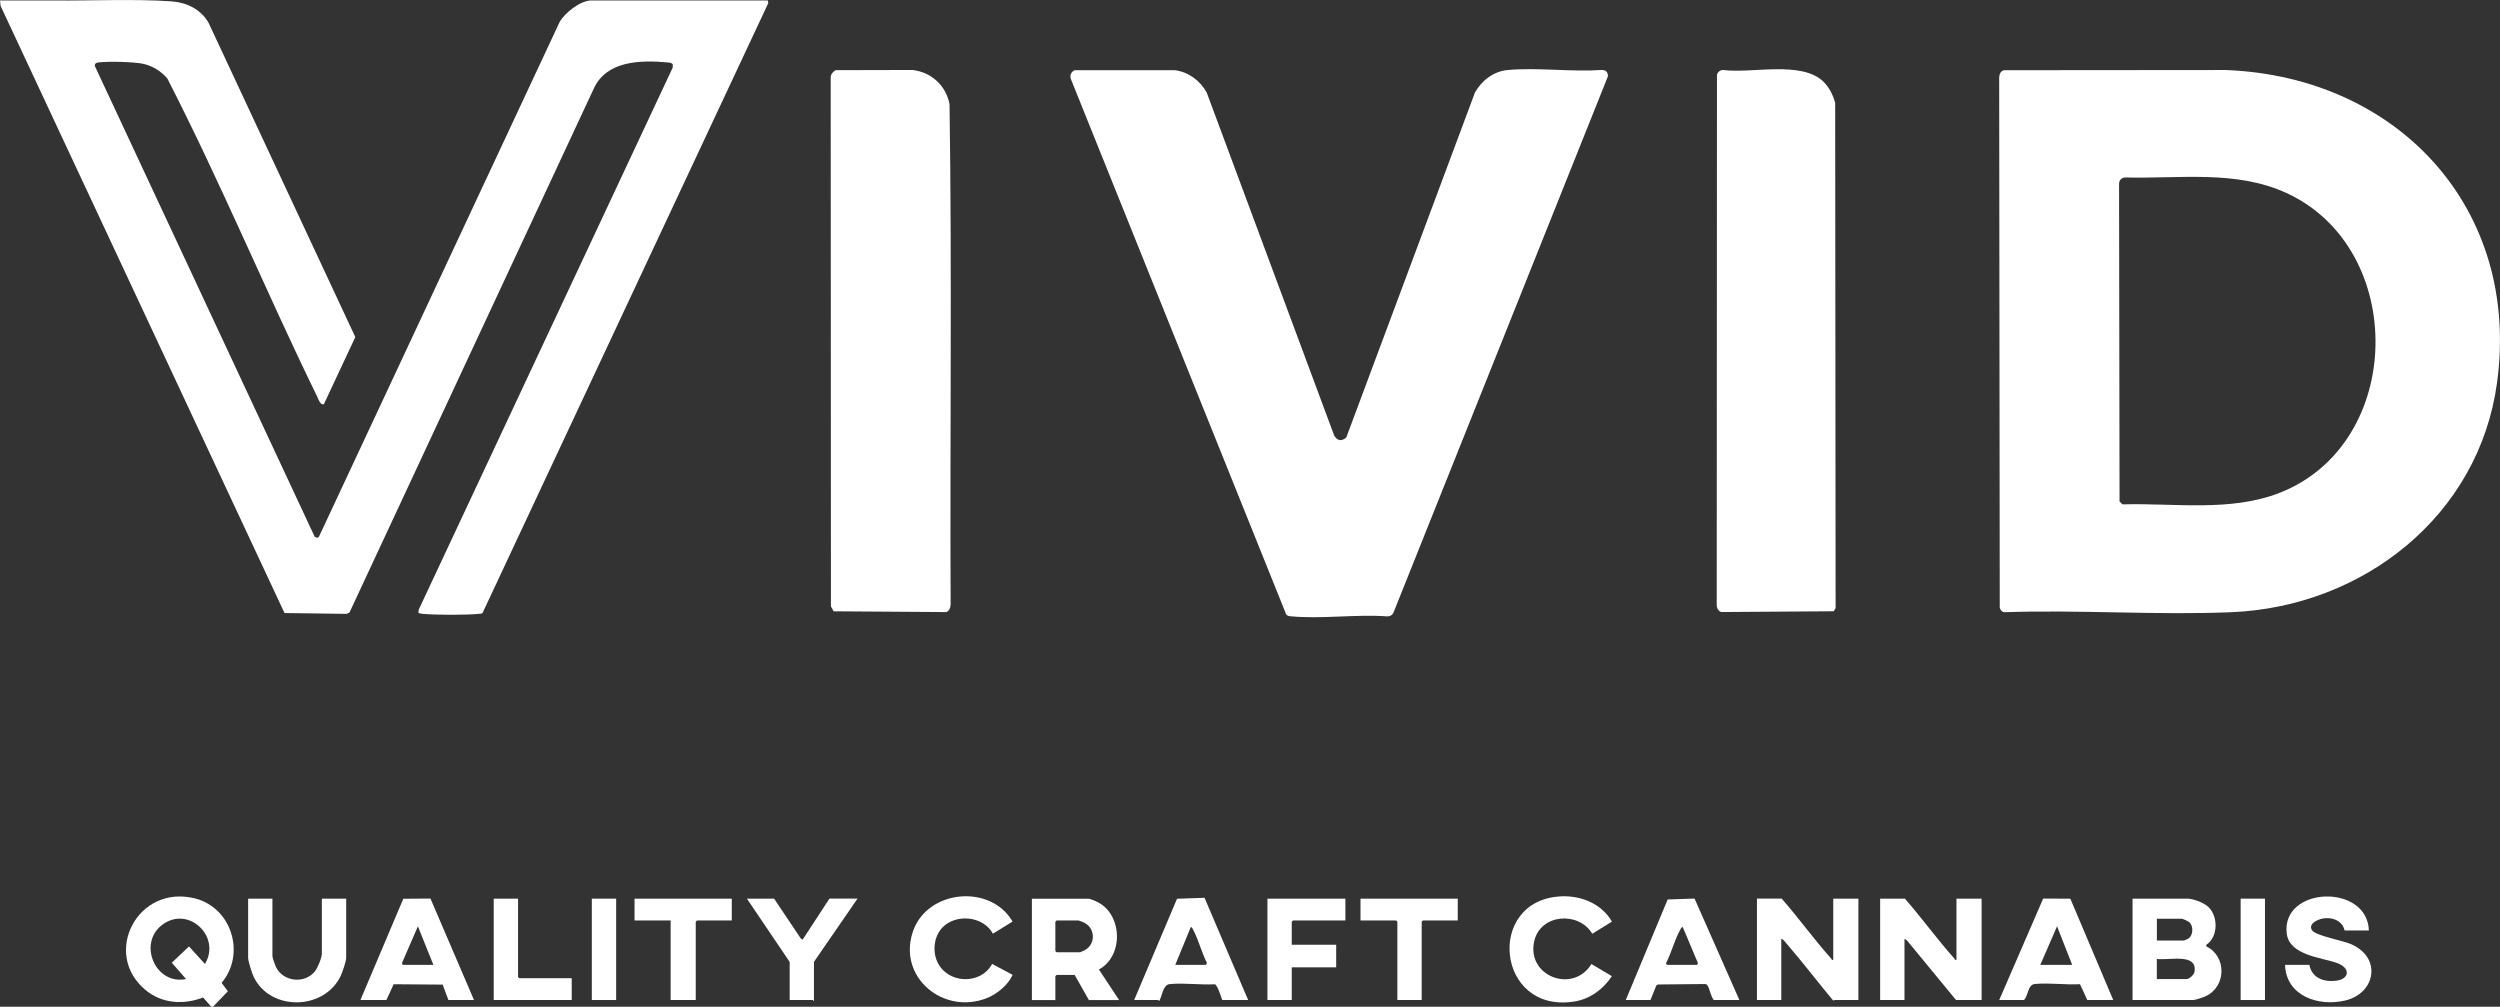 <?xml version="1.0" encoding="UTF-8"?>
<svg id="Layer_2" data-name="Layer 2" xmlns="http://www.w3.org/2000/svg" viewBox="0 0 520.89 209.76">
  <rect x="0" y="0" width="520.89" height="209.76" fill="#333333" stroke="none"/>
  <defs>
    <style>
      .cls-1 {
        fill: #fff;
      }
    </style>
  </defs>
  <g id="Layer_1-2" data-name="Layer 1">
    <g>
      <path class="cls-1" d="M44.36,209.76h-.35l-1.69-1.93c-4.06,1.57-8.59,1.29-12.01-1.56-9.13-7.61-1.63-22.12,10.35-19.07,7.64,1.95,10.57,11.6,5.51,17.59l1.31,1.75-3.11,3.23ZM38.77,203.99l-2.97-3.4,3.58-3.4,3.32,3.66c3.47-5.74-3.54-12.33-8.98-8.1-5.03,3.91-1.3,12.56,5.05,11.24Z"/>
      <path class="cls-1" d="M417.55,14.63l46.25-.04c35.83,1.41,61.42,28.85,56.47,65.18-3.78,27.71-27.9,46.61-55.25,47.78-15.55.66-31.57-.52-47.18,0-.62.06-1-.36-1.18-.91l-.12-110.39c.02-.7.24-1.45,1-1.61ZM442.71,36.97c-.79.14-1.2.61-1.19,1.43l.1,66.08.61.61c10.86-.31,22.5,1.63,32.83-2.44,26.01-10.27,26.53-50.74,1.46-62.38-10.62-4.93-22.44-2.98-33.82-3.3Z"/>
      <path class="cls-1" d="M159.99.1l.09.54-59.54,127.08c-.2.19-.45.15-.7.17-2.83.28-9.04.26-11.89,0-.27-.03-.52-.1-.77-.19l.07-.69L140.17,14.07v-.7c-.29-.31-.66-.32-1.05-.36-5.65-.51-12.79-.41-15.44,5.53l-50.86,109.07-.59.29-12.95-.17L.14,1.27,0,.1c3.81.04,7.63-.04,11.45,0,7.73.07,16.7-.35,24.27.18,3.19.23,6.13,1.65,7.74,4.48l30.57,65.47-6.55,13.99c-.75.25-1.16-1.09-1.43-1.66-10.69-21.91-20.08-44.57-31.2-66.23-1.36-1.54-3.11-2.65-5.15-3.06-1.91-.39-7.26-.52-9.19-.26-.47.06-.81.21-.75.75l45.81,98.08c.29.24.79.29.94-.13L116.58,4.63c1.05-1.95,4.39-4.54,6.64-4.54h36.76Z"/>
      <path class="cls-1" d="M223.86,14.62h20.9c2.89.37,5.27,2.16,6.67,4.67l26.54,71.41c.6,1.16,1.58,1.32,2.54.44l26.8-71.85c1.38-2.5,3.9-4.44,6.82-4.7,6.22-.57,13.26.43,19.57-.01.88-.02,1.32.44,1.32,1.32l-44.64,111.64c-.22.6-.76.91-1.39.88-6.41-.46-13.61.58-19.93,0-.44-.04-.84-.05-1.1-.47l-44.82-111.44c-.3-.84,0-1.47.74-1.89Z"/>
      <path class="cls-1" d="M174.08,14.62l16.04-.04c3.92.44,6.98,3.24,7.72,7.12.52,34.69.07,69.46.23,104.18,0,.62-.28,1.52-.97,1.65l-23.41-.16-.56-1.01-.05-110.12c-.05-.71.44-1.26,1-1.61Z"/>
      <path class="cls-1" d="M379.99,17.09c1.16,1.15,1.96,2.78,2.38,4.34l.09,105.27-.39.66-23.41.16c-.59-.11-1.02-.9-.97-1.47l.05-110.47c.16-.58.66-.99,1.27-1,5.97.8,16.44-2.04,20.99,2.51Z"/>
      <path class="cls-1" d="M396.9,187.24c3.55,4.07,6.74,8.5,10.34,12.52.1.12-.01.33.4.22v-12.74h5.24v21.12h-5.33l-10.25-12.45-.49-.29v12.74h-5.07v-21.12h5.15Z"/>
      <path class="cls-1" d="M371.23,187.24c3.56,4.06,6.74,8.5,10.34,12.52.1.12-.01.33.4.22v-12.74h5.24v21.12h-4.98c-.06,0-.14.21-.35.02-3.21-3.83-6.24-7.86-9.52-11.63-.32-.37-.77-1.05-1.22-1.14v12.74h-5.07v-21.12h5.15Z"/>
      <path class="cls-1" d="M455.94,187.24c1.32.13,3.35.86,4.29,1.83,1.99,2.05,1.9,6.19-.53,7.78v.34c4.28,2.07,4.2,8.4-.17,10.39-.48.22-2.11.78-2.54.78h-12.66v-21.12h11.61ZM449.39,195.96h5.68c.06,0,.84-.36.95-.44.98-.7,1.03-2.63.1-3.4-.25-.2-1.32-.7-1.57-.7h-5.15v4.54ZM454.89,199.81c-1.7-.2-3.76.15-5.5,0v4.19h6.2c.52,0,1.55-.89,1.65-1.49.29-1.78-.69-2.5-2.35-2.7Z"/>
      <path class="cls-1" d="M226.79,187.24c.33.04,1.19.39,1.55.55,5.54,2.41,5.92,11.34.63,14.21l4.2,6.37h-6.29l-2.97-5.24h-3.76l-.26.26v4.98h-4.89v-21.12h11.79ZM220.15,191.78l-.26.26v6.11l.26.26h4.89c.08,0,1.04-.45,1.19-.55,2.14-1.39,1.91-4.57-.4-5.65-.19-.09-1.03-.43-1.14-.43h-4.54Z"/>
      <path class="cls-1" d="M493.58,193.87h-5.07c-.55-2.61-3.86-3.14-5.93-2-.79.44-1.46,1.13-.81,2.01.8,1.08,6.34,2.09,8.02,2.81,6.49,2.75,5.26,10.22-1.11,11.76-5.58,1.35-12.36-.91-12.58-7.42h5.07c.51,2.71,2.96,3.61,5.5,3.32,2.91-.33,3.15-2.69.22-3.72-3.25-1.14-9.92-1.6-10.44-6.15-1.13-9.83,16.8-10.46,17.12-.61Z"/>
      <path class="cls-1" d="M75.1,208.36l8.93-21.1,5.66-.04,9.07,21.14h-5.33l-1.2-3.21-10.21-.08-1.51,3.29h-5.41ZM90.3,201.03l-3.23-8.03-3.33,7.68.19.35h6.37Z"/>
      <path class="cls-1" d="M416.55,208.36l9.16-21.14,5.66.03,8.93,21.1h-5.41l-1.51-3.29c-3,.18-6.47-.33-9.41-.04-1.5.15-1.31,2.36-2.26,3.33h-5.15ZM431.75,201.03l-3.15-8.03-3.49,8.03h6.64Z"/>
      <path class="cls-1" d="M338.74,208.36l8.73-20.95,5.6-.19,9.34,21.14h-5.33c-.64-.72-.84-2.36-1.32-3.04-.17-.23-.3-.3-.59-.29l-9.72.09-.35.22-1.21,3.02h-5.15ZM347.3,201.03h6.29l.19-.35-3.16-7.5c-.31-.03-.41.3-.53.52-1.17,2.08-1.83,4.84-2.97,6.99l.19.35Z"/>
      <path class="cls-1" d="M260.06,208.36h-5.41c-.2-.63-1-3.13-1.52-3.28-3,.17-6.46-.33-9.41-.04-1.43.14-1.54,2.42-2.18,3.5-.12,0-.21-.18-.25-.18h-4.98l8.93-21.1,5.73-.2,9.09,21.3ZM244.87,201.03h6.37l.24-.4c-1.13-2.15-1.78-4.93-2.94-7.02-.11-.19-.13-.47-.44-.43l-3.23,7.86Z"/>
      <path class="cls-1" d="M56.76,187.24v11.96c0,.33.54,1.87.72,2.25,1.49,3.12,5.95,3.6,8.1.98.59-.72,1.48-2.87,1.48-3.75v-11.43h5.07v12.31c0,.76-.82,3.11-1.19,3.87-3.45,7.07-14.55,7.3-18.05.17-.37-.76-1.19-3.28-1.19-4.05v-12.31h5.07Z"/>
      <path class="cls-1" d="M325.17,186.76c4.25-.21,8.51,1.51,10.69,5.26l-4.1,2.53c-2.82-4.71-10.69-4.15-12.06,1.41-1.82,7.4,8.01,11.19,11.89,4.9l4.25,2.53c-1.77,2.71-4.54,4.76-7.8,5.28-16.33,2.61-18.57-21.11-2.87-21.9Z"/>
      <path class="cls-1" d="M196.38,193.23c-1.77,1.83-2.13,4.88-1.09,7.16,2.11,4.63,9.02,4.89,11.43.45l4.27,2.28c-.93,2.09-3.26,4.01-5.37,4.84-9.02,3.57-18.63-4.31-15.42-13.84,2.96-8.78,16.18-10.03,20.77-2.11l-4.09,2.53c-1.95-3.66-7.67-4.24-10.5-1.31Z"/>
      <polygon class="cls-1" points="280.32 187.24 280.32 191.78 269.41 191.78 269.14 192.04 269.14 196.84 278.4 196.84 278.4 201.55 269.14 201.55 269.14 208.36 264.08 208.36 264.08 187.24 280.32 187.24"/>
      <polygon class="cls-1" points="152.47 187.24 152.47 191.78 145.23 191.78 144.96 192.04 144.96 208.36 139.73 208.36 139.73 191.78 132.21 191.78 132.21 187.24 152.47 187.24"/>
      <path class="cls-1" d="M161.29,187.24l5.53,8.26.41.29,5.59-8.56h5.85l-9.08,13.18v8.12c-.13.05-.21-.17-.26-.17h-4.8v-7.94l-8.91-13.18h5.68Z"/>
      <polygon class="cls-1" points="303.73 187.24 303.73 191.78 296.48 191.78 296.22 192.04 296.22 208.36 291.15 208.36 291.15 192.04 290.89 191.78 283.47 191.78 283.47 187.24 303.73 187.24"/>
      <polygon class="cls-1" points="107.94 187.24 107.94 203.56 108.2 203.82 119.12 203.82 119.12 208.36 102.87 208.36 102.87 187.24 107.94 187.24"/>
      <rect class="cls-1" x="123.31" y="187.24" width="5.07" height="21.12"/>
      <rect class="cls-1" x="466.85" y="187.24" width="5.07" height="21.12"/>
    </g>
  </g>
</svg>
